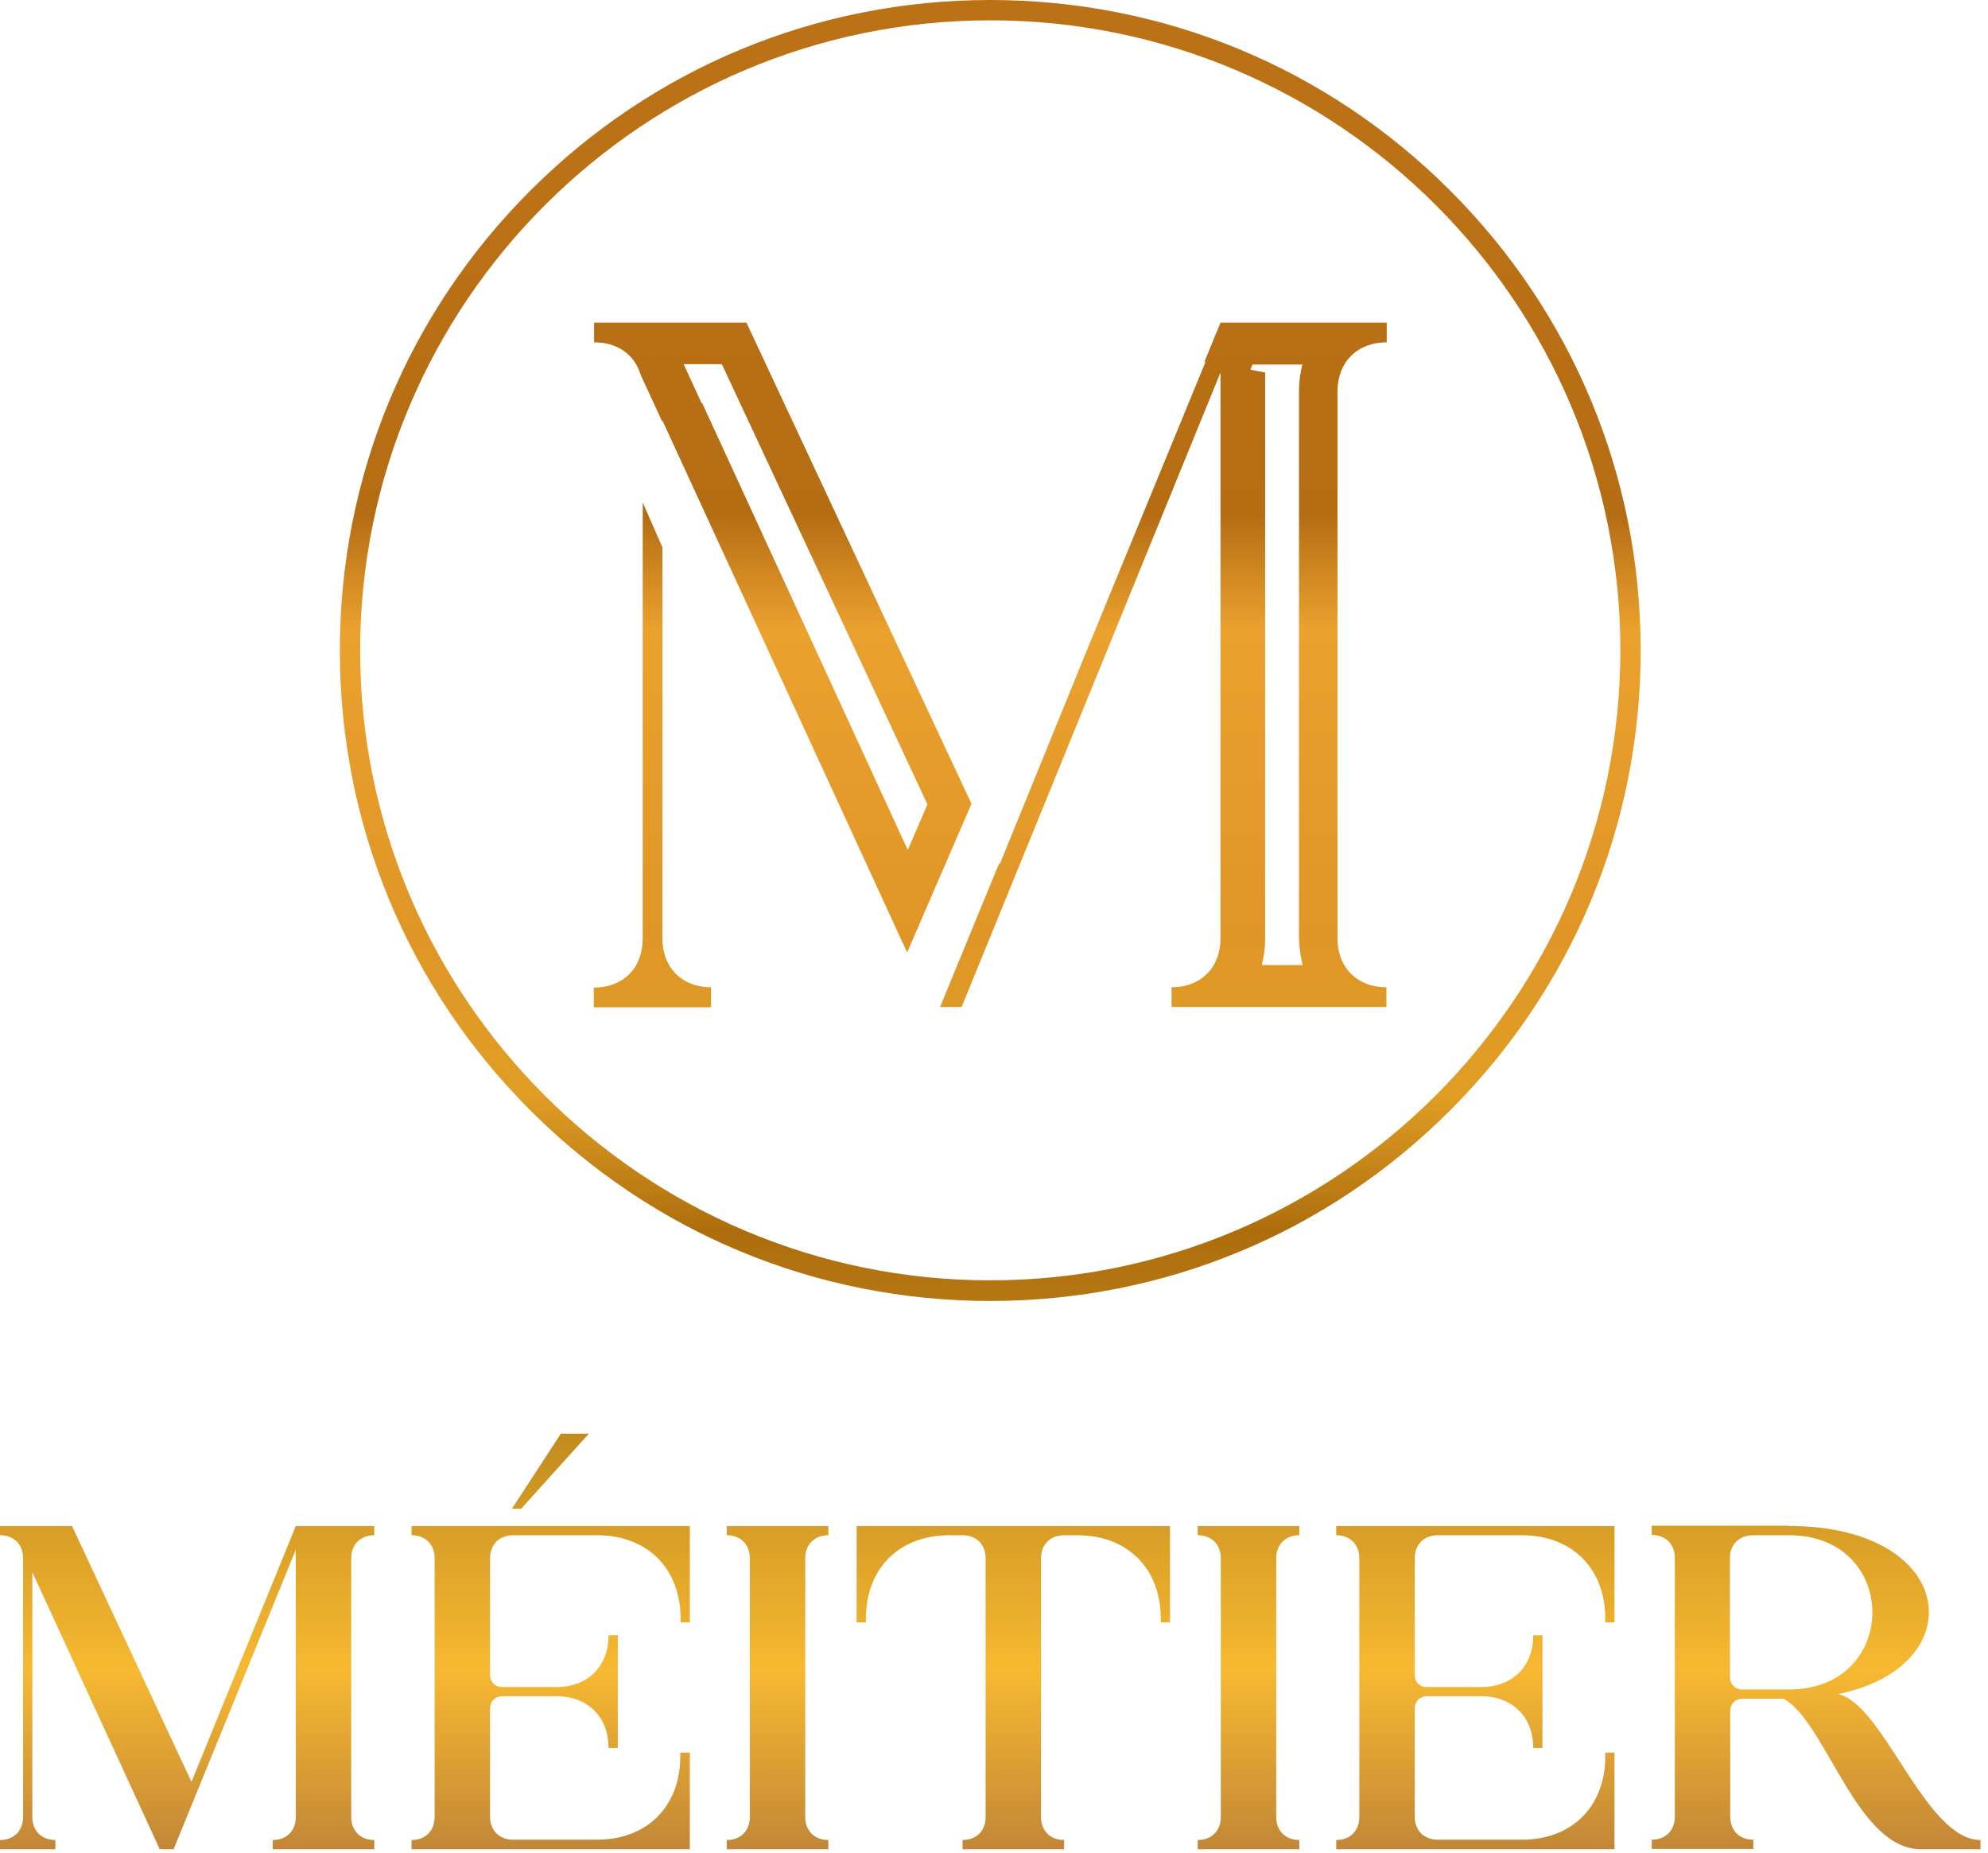 <svg width="176" height="164" viewBox="0 0 176 164" fill="none" xmlns="http://www.w3.org/2000/svg">
<path d="M122.769 30.304V28.56H108.053L106.608 32.075L106.745 31.993L96.416 57.092L88.513 76.495L88.459 76.413L83.227 89.14H85.134L108.053 32.974V83.063C108.053 85.651 106.309 87.396 103.72 87.396V89.14H122.741V87.396C120.152 87.396 118.408 85.651 118.408 83.063V34.609C118.436 32.02 120.18 30.304 122.769 30.304ZM115.329 85.433H111.704C111.895 84.698 112.004 83.907 112.004 83.063V32.974L110.696 32.729L110.887 32.266H115.302C115.111 33.002 115.002 33.792 115.002 34.637V83.09C115.029 83.907 115.138 84.698 115.329 85.433Z" fill="url(#paint0_linear_1_130)"/>
<path d="M58.645 83.063V48.453L56.901 44.475V83.09C56.901 85.679 55.184 87.423 52.568 87.423V89.167H62.951V87.396C60.39 87.396 58.645 85.679 58.645 83.063Z" fill="url(#paint1_linear_1_130)"/>
<path d="M66.085 28.56H52.596V30.304C54.667 30.304 56.193 31.394 56.711 33.165L58.645 37.362V37.226L80.311 84.316L86.006 71.154L66.085 28.56ZM62.161 35.672H62.106L60.526 32.239H63.905L82.109 71.208L80.365 75.242L62.161 35.672Z" fill="url(#paint2_linear_1_130)"/>
<path d="M87.668 115.165C72.299 115.165 57.828 109.17 46.955 98.296C36.081 87.423 30.086 72.952 30.086 57.583C30.086 42.213 36.081 27.742 46.955 16.869C57.828 5.995 72.299 0 87.668 0C103.038 0 117.509 5.995 128.382 16.869C139.256 27.742 145.251 42.213 145.251 57.583C145.251 72.952 139.256 87.423 128.382 98.296C117.509 109.17 103.066 115.165 87.668 115.165ZM87.668 1.799C56.929 1.799 31.884 26.816 31.884 57.583C31.884 88.35 56.929 113.339 87.668 113.339C118.408 113.339 143.452 88.322 143.452 57.555C143.452 26.788 118.435 1.799 87.668 1.799Z" fill="url(#paint3_linear_1_130)"/>
<path d="M14.143 163.7L2.861 139.174V160.839C2.861 162.065 3.679 162.883 4.905 162.883V163.7H0V162.883C1.226 162.883 2.044 162.065 2.044 160.839V137.947C2.044 136.721 1.226 135.903 0 135.903V135.086H6.377L16.951 157.732L26.189 135.086H33.138V135.903C31.912 135.903 31.094 136.721 31.094 137.947V160.839C31.094 162.065 31.912 162.883 33.138 162.883V163.7H24.145V162.883C25.371 162.883 26.189 162.065 26.189 160.839V137.184L15.37 163.7H14.143Z" fill="url(#paint4_linear_1_130)"/>
<path d="M60.253 155.143H61.071V163.7H36.435V162.883C37.662 162.883 38.479 162.065 38.479 160.839V137.948C38.479 136.721 37.662 135.904 36.435 135.904V135.086H61.071V143.616H60.253V143.289C60.253 138.847 57.31 135.904 52.868 135.904H45.429C44.202 135.904 43.385 136.721 43.385 137.948V148.249C43.385 148.903 43.821 149.339 44.475 149.339H49.298C52.023 149.339 53.877 147.513 53.877 144.76H54.694V154.734H53.877C53.877 152.009 52.051 150.156 49.298 150.156H44.475C43.821 150.156 43.385 150.619 43.385 151.246V160.812C43.385 162.038 44.202 162.855 45.429 162.855H52.841C57.283 162.855 60.226 159.912 60.226 155.47V155.143H60.253ZM49.653 126.911H52.132L46.137 133.56H45.32L49.653 126.911Z" fill="url(#paint5_linear_1_130)"/>
<path d="M64.341 135.086H73.334V135.903C72.108 135.903 71.29 136.721 71.29 137.947V160.839C71.29 162.065 72.108 162.883 73.334 162.883V163.7H64.341V162.883C65.567 162.883 66.385 162.065 66.385 160.839V137.947C66.385 136.721 65.567 135.903 64.341 135.903V135.086Z" fill="url(#paint6_linear_1_130)"/>
<path d="M75.786 135.086H103.583V143.616H102.765V143.289C102.765 138.847 99.822 135.903 95.38 135.903H94.208C92.982 135.903 92.164 136.721 92.164 137.947V160.839C92.164 162.065 92.982 162.883 94.208 162.883V163.7H85.215V162.883C86.442 162.883 87.259 162.065 87.259 160.839V137.947C87.259 136.721 86.442 135.903 85.215 135.903H84.043C79.601 135.903 76.658 138.847 76.658 143.289V143.616H75.841V135.086H75.786Z" fill="url(#paint7_linear_1_130)"/>
<path d="M106.036 135.086H115.029V135.903C113.803 135.903 112.985 136.721 112.985 137.947V160.839C112.985 162.065 113.803 162.883 115.029 162.883V163.7H106.036V162.883C107.262 162.883 108.08 162.065 108.08 160.839V137.947C108.08 136.721 107.262 135.903 106.036 135.903V135.086Z" fill="url(#paint8_linear_1_130)"/>
<path d="M142.117 155.143H142.934V163.7H118.299V162.883C119.525 162.883 120.343 162.065 120.343 160.839V137.947C120.343 136.721 119.525 135.903 118.299 135.903V135.086H142.934V143.616H142.117V143.289C142.117 138.847 139.174 135.903 134.732 135.903H127.292C126.066 135.903 125.248 136.721 125.248 137.947V148.248C125.248 148.902 125.684 149.338 126.338 149.338H131.162C133.887 149.338 135.74 147.513 135.74 144.76H136.557V154.734H135.74C135.74 152.009 133.914 150.156 131.162 150.156H126.338C125.684 150.156 125.248 150.619 125.248 151.246V160.811C125.248 162.038 126.066 162.855 127.292 162.855H134.732C139.174 162.855 142.117 159.912 142.117 155.47V155.143Z" fill="url(#paint9_linear_1_130)"/>
<path d="M158.358 135.086C158.495 135.086 158.576 135.086 158.685 135.086C173.319 135.25 174.655 147.54 162.719 149.966C166.752 150.783 170.431 162.883 175.336 162.883V163.7H170.077C164.326 163.7 161.656 152.391 157.895 150.374H154.271C153.617 150.374 153.181 150.838 153.181 151.464V160.812C153.181 162.038 153.998 162.856 155.224 162.856V163.673H146.231V162.856C147.458 162.856 148.275 162.038 148.275 160.812V137.92C148.275 136.694 147.458 135.877 146.231 135.877V135.059H158.358V135.086ZM154.271 149.557H158.386C168.223 149.557 168.223 135.904 158.386 135.904H155.197C153.971 135.904 153.153 136.721 153.153 137.948V148.44C153.153 149.094 153.617 149.557 154.271 149.557Z" fill="url(#paint10_linear_1_130)"/>
<defs>
<linearGradient id="paint0_linear_1_130" x1="102.993" y1="4.349" x2="102.993" y2="180.027" gradientUnits="userSpaceOnUse">
<stop offset="0.073" stop-color="#BB7115"/>
<stop offset="0.235" stop-color="#B56D14"/>
<stop offset="0.292" stop-color="#EAA12E"/>
<stop offset="0.447" stop-color="#DF9626"/>
<stop offset="0.527" stop-color="#E09E25"/>
<stop offset="0.596" stop-color="#AD6D0C"/>
<stop offset="0.706" stop-color="#C68E21"/>
<stop offset="0.816" stop-color="#F7B931"/>
<stop offset="0.909" stop-color="#C18637"/>
</linearGradient>
<linearGradient id="paint1_linear_1_130" x1="57.788" y1="4.349" x2="57.788" y2="180.027" gradientUnits="userSpaceOnUse">
<stop offset="0.073" stop-color="#BB7115"/>
<stop offset="0.235" stop-color="#B56D14"/>
<stop offset="0.292" stop-color="#EAA12E"/>
<stop offset="0.447" stop-color="#DF9626"/>
<stop offset="0.527" stop-color="#E09E25"/>
<stop offset="0.596" stop-color="#AD6D0C"/>
<stop offset="0.706" stop-color="#C68E21"/>
<stop offset="0.816" stop-color="#F7B931"/>
<stop offset="0.909" stop-color="#C18637"/>
</linearGradient>
<linearGradient id="paint2_linear_1_130" x1="69.304" y1="4.349" x2="69.304" y2="180.027" gradientUnits="userSpaceOnUse">
<stop offset="0.073" stop-color="#BB7115"/>
<stop offset="0.235" stop-color="#B56D14"/>
<stop offset="0.292" stop-color="#EAA12E"/>
<stop offset="0.447" stop-color="#DF9626"/>
<stop offset="0.527" stop-color="#E09E25"/>
<stop offset="0.596" stop-color="#AD6D0C"/>
<stop offset="0.706" stop-color="#C68E21"/>
<stop offset="0.816" stop-color="#F7B931"/>
<stop offset="0.909" stop-color="#C18637"/>
</linearGradient>
<linearGradient id="paint3_linear_1_130" x1="87.681" y1="4.349" x2="87.681" y2="180.027" gradientUnits="userSpaceOnUse">
<stop offset="0.073" stop-color="#BB7115"/>
<stop offset="0.235" stop-color="#B56D14"/>
<stop offset="0.292" stop-color="#EAA12E"/>
<stop offset="0.447" stop-color="#DF9626"/>
<stop offset="0.527" stop-color="#E09E25"/>
<stop offset="0.596" stop-color="#AD6D0C"/>
<stop offset="0.706" stop-color="#C68E21"/>
<stop offset="0.816" stop-color="#F7B931"/>
<stop offset="0.909" stop-color="#C18637"/>
</linearGradient>
<linearGradient id="paint4_linear_1_130" x1="16.576" y1="4.349" x2="16.576" y2="180.027" gradientUnits="userSpaceOnUse">
<stop offset="0.073" stop-color="#BB7115"/>
<stop offset="0.235" stop-color="#B56D14"/>
<stop offset="0.292" stop-color="#EAA12E"/>
<stop offset="0.447" stop-color="#DF9626"/>
<stop offset="0.527" stop-color="#E09E25"/>
<stop offset="0.596" stop-color="#AD6D0C"/>
<stop offset="0.706" stop-color="#C68E21"/>
<stop offset="0.816" stop-color="#F7B931"/>
<stop offset="0.909" stop-color="#C18637"/>
</linearGradient>
<linearGradient id="paint5_linear_1_130" x1="48.746" y1="4.349" x2="48.746" y2="180.027" gradientUnits="userSpaceOnUse">
<stop offset="0.073" stop-color="#BB7115"/>
<stop offset="0.235" stop-color="#B56D14"/>
<stop offset="0.292" stop-color="#EAA12E"/>
<stop offset="0.447" stop-color="#DF9626"/>
<stop offset="0.527" stop-color="#E09E25"/>
<stop offset="0.596" stop-color="#AD6D0C"/>
<stop offset="0.706" stop-color="#C68E21"/>
<stop offset="0.816" stop-color="#F7B931"/>
<stop offset="0.909" stop-color="#C18637"/>
</linearGradient>
<linearGradient id="paint6_linear_1_130" x1="68.837" y1="4.349" x2="68.837" y2="180.027" gradientUnits="userSpaceOnUse">
<stop offset="0.073" stop-color="#BB7115"/>
<stop offset="0.235" stop-color="#B56D14"/>
<stop offset="0.292" stop-color="#EAA12E"/>
<stop offset="0.447" stop-color="#DF9626"/>
<stop offset="0.527" stop-color="#E09E25"/>
<stop offset="0.596" stop-color="#AD6D0C"/>
<stop offset="0.706" stop-color="#C68E21"/>
<stop offset="0.816" stop-color="#F7B931"/>
<stop offset="0.909" stop-color="#C18637"/>
</linearGradient>
<linearGradient id="paint7_linear_1_130" x1="89.683" y1="4.349" x2="89.683" y2="180.027" gradientUnits="userSpaceOnUse">
<stop offset="0.073" stop-color="#BB7115"/>
<stop offset="0.235" stop-color="#B56D14"/>
<stop offset="0.292" stop-color="#EAA12E"/>
<stop offset="0.447" stop-color="#DF9626"/>
<stop offset="0.527" stop-color="#E09E25"/>
<stop offset="0.596" stop-color="#AD6D0C"/>
<stop offset="0.706" stop-color="#C68E21"/>
<stop offset="0.816" stop-color="#F7B931"/>
<stop offset="0.909" stop-color="#C18637"/>
</linearGradient>
<linearGradient id="paint8_linear_1_130" x1="110.532" y1="4.349" x2="110.532" y2="180.027" gradientUnits="userSpaceOnUse">
<stop offset="0.073" stop-color="#BB7115"/>
<stop offset="0.235" stop-color="#B56D14"/>
<stop offset="0.292" stop-color="#EAA12E"/>
<stop offset="0.447" stop-color="#DF9626"/>
<stop offset="0.527" stop-color="#E09E25"/>
<stop offset="0.596" stop-color="#AD6D0C"/>
<stop offset="0.706" stop-color="#C68E21"/>
<stop offset="0.816" stop-color="#F7B931"/>
<stop offset="0.909" stop-color="#C18637"/>
</linearGradient>
<linearGradient id="paint9_linear_1_130" x1="130.621" y1="4.349" x2="130.621" y2="180.027" gradientUnits="userSpaceOnUse">
<stop offset="0.073" stop-color="#BB7115"/>
<stop offset="0.235" stop-color="#B56D14"/>
<stop offset="0.292" stop-color="#EAA12E"/>
<stop offset="0.447" stop-color="#DF9626"/>
<stop offset="0.527" stop-color="#E09E25"/>
<stop offset="0.596" stop-color="#AD6D0C"/>
<stop offset="0.706" stop-color="#C68E21"/>
<stop offset="0.816" stop-color="#F7B931"/>
<stop offset="0.909" stop-color="#C18637"/>
</linearGradient>
<linearGradient id="paint10_linear_1_130" x1="160.789" y1="4.349" x2="160.789" y2="180.027" gradientUnits="userSpaceOnUse">
<stop offset="0.073" stop-color="#BB7115"/>
<stop offset="0.235" stop-color="#B56D14"/>
<stop offset="0.292" stop-color="#EAA12E"/>
<stop offset="0.447" stop-color="#DF9626"/>
<stop offset="0.527" stop-color="#E09E25"/>
<stop offset="0.596" stop-color="#AD6D0C"/>
<stop offset="0.706" stop-color="#C68E21"/>
<stop offset="0.816" stop-color="#F7B931"/>
<stop offset="0.909" stop-color="#C18637"/>
</linearGradient>
</defs>
</svg>

